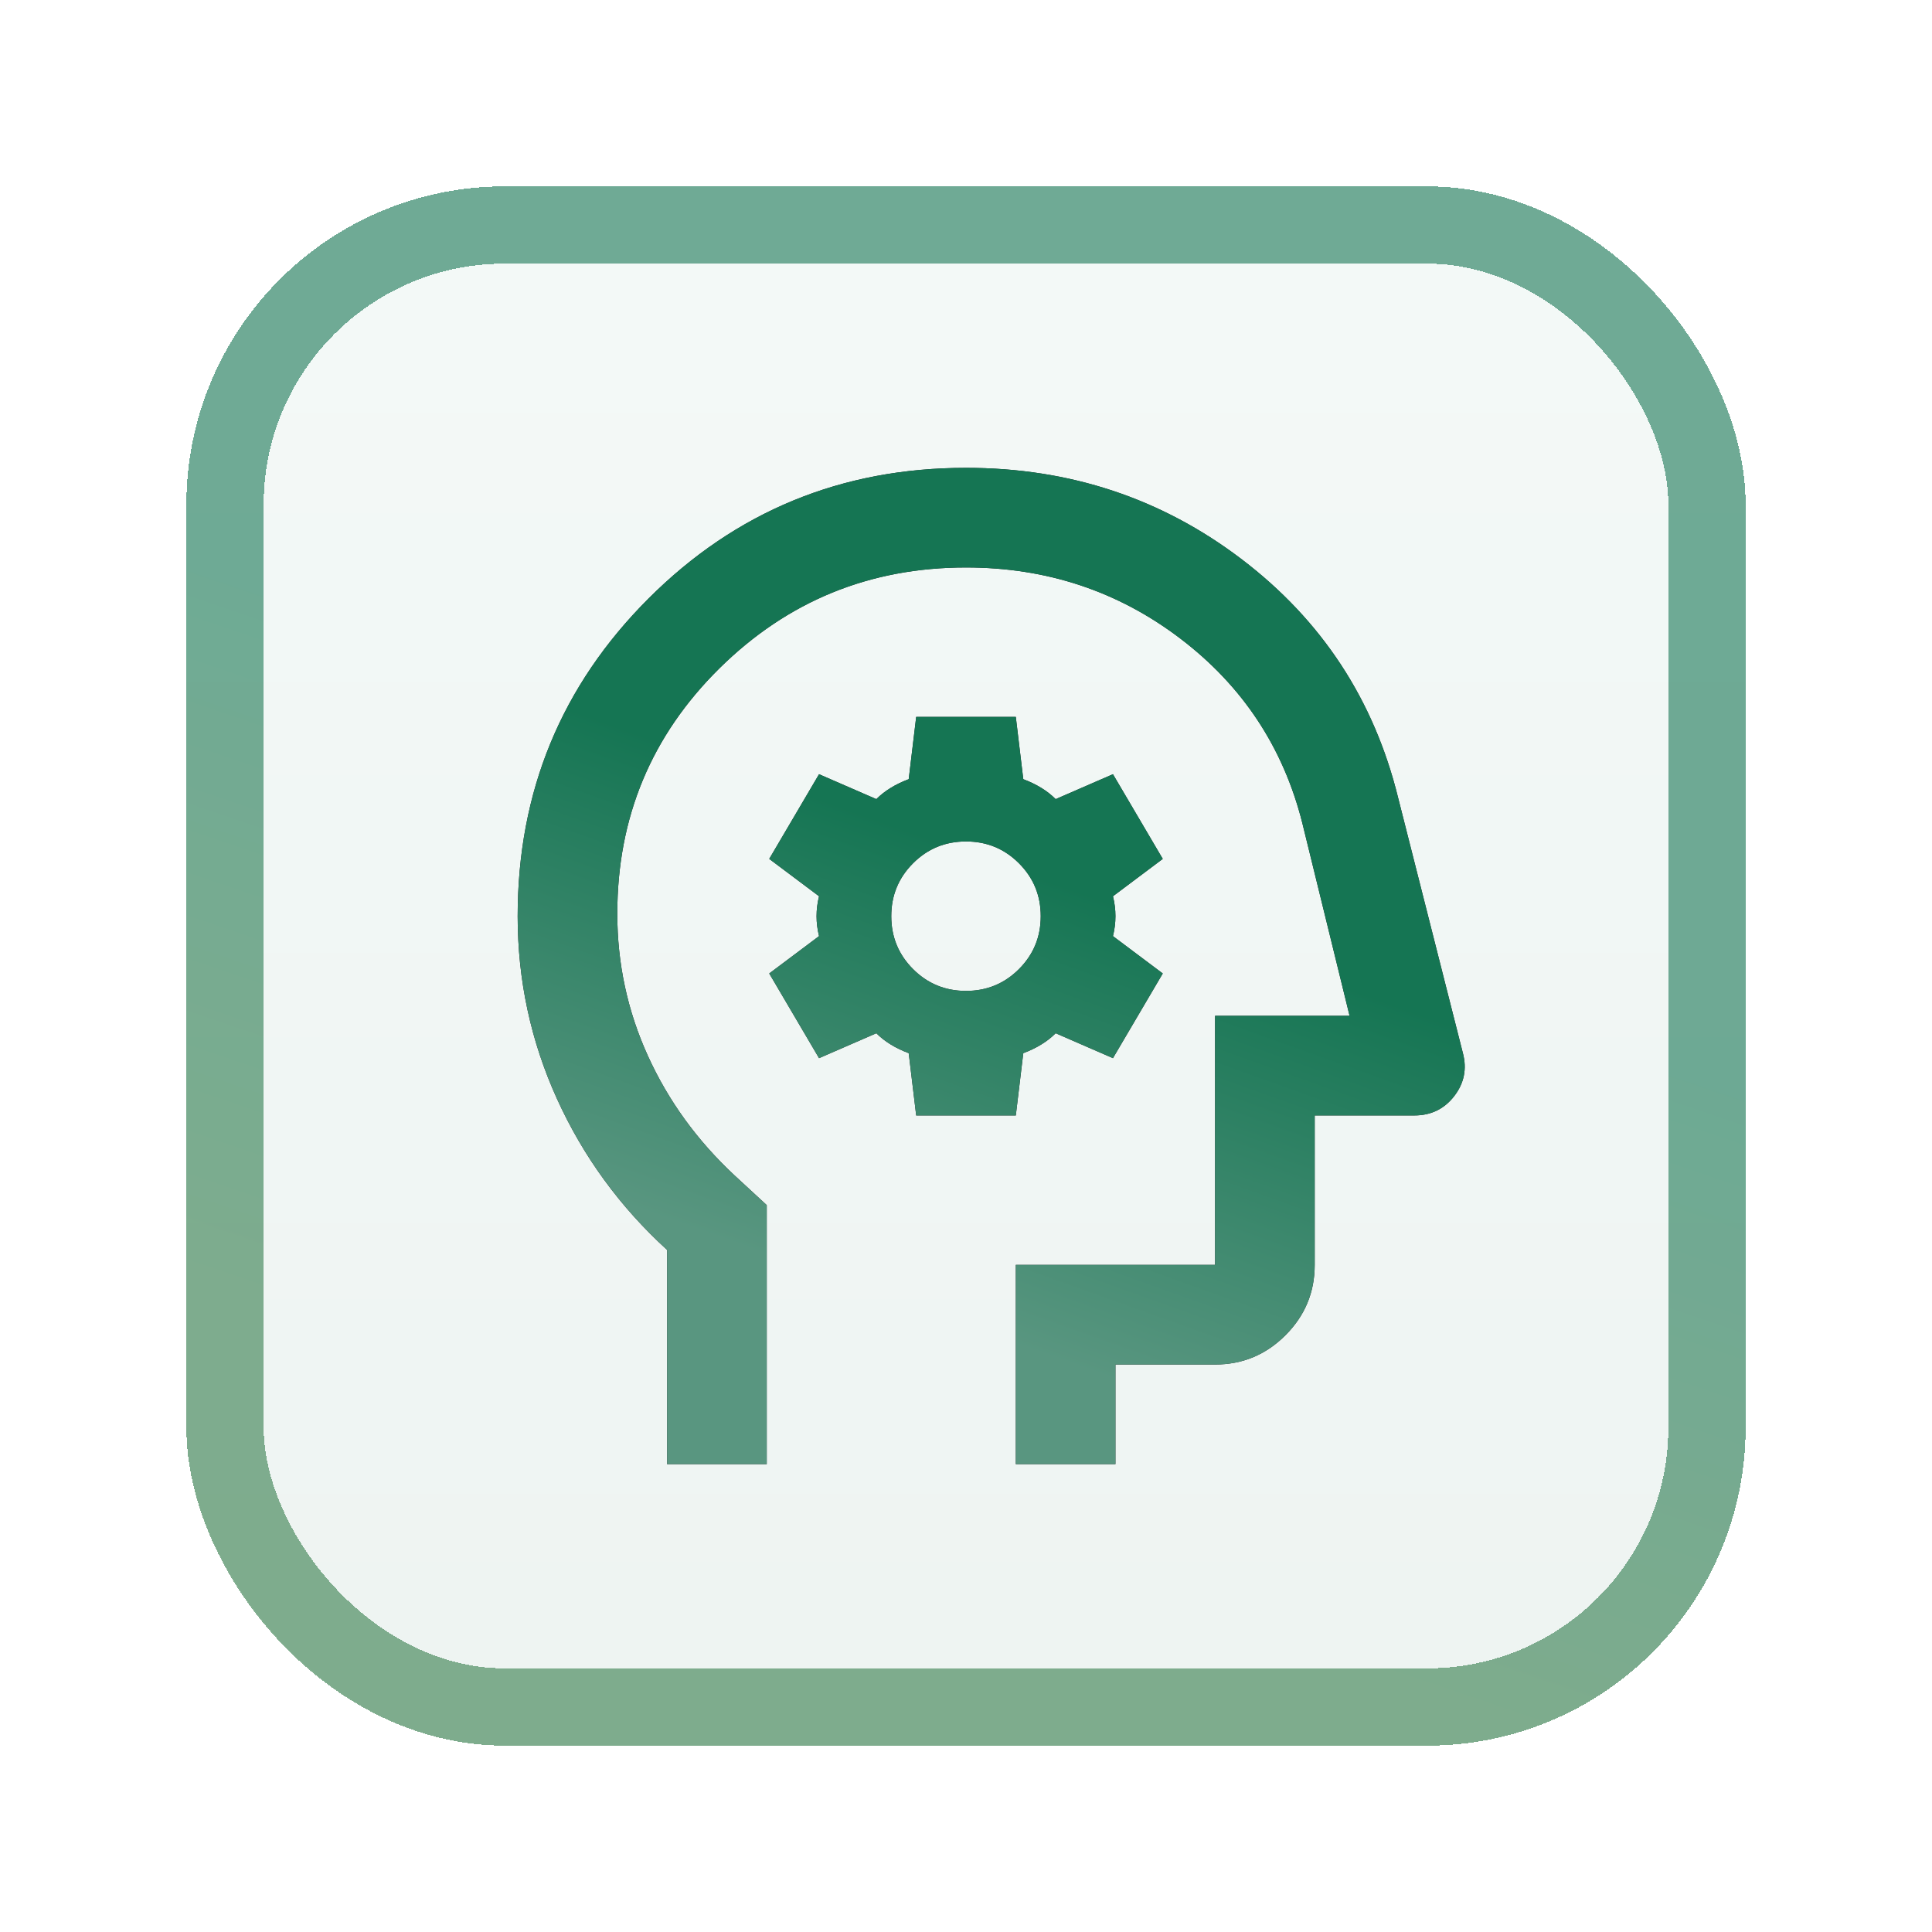 <svg width="425" height="425" viewBox="0 0 425 425" fill="none" xmlns="http://www.w3.org/2000/svg">
<g filter="url(#filter0_d_469_90)">
<rect x="41" y="37" width="343" height="343" rx="70" fill="url(#paint0_linear_469_90)" fill-opacity="0.2" shape-rendering="crispEdges"/>
<rect x="49.5" y="45.5" width="326" height="326" rx="61.5" stroke="url(#paint1_linear_469_90)" stroke-opacity="0.6" stroke-width="17" shape-rendering="crispEdges"/>
<mask id="mask0_469_90" style="mask-type:alpha" maskUnits="userSpaceOnUse" x="81" y="77" width="263" height="263">
<rect x="81" y="77" width="263" height="263" fill="#D9D9D9"/>
</mask>
<g mask="url(#mask0_469_90)">
<path d="M146.75 318.083V270.962C136.34 261.465 128.258 250.37 122.505 237.677C116.752 224.983 113.875 211.605 113.875 197.542C113.875 170.146 123.464 146.859 142.641 127.682C161.818 108.505 185.104 98.917 212.5 98.917C235.33 98.917 255.557 105.629 273.182 119.053C290.806 132.477 302.267 149.964 307.564 171.516L321.809 227.677C322.723 231.147 322.083 234.298 319.892 237.129C317.7 239.96 314.778 241.375 311.125 241.375H289.208V274.25C289.208 280.277 287.062 285.437 282.77 289.729C278.478 294.021 273.319 296.167 267.292 296.167H245.375V318.083H223.458V274.25H267.292V219.458H296.879L286.469 176.995C282.268 160.375 273.319 146.859 259.621 136.449C245.923 126.039 230.216 120.833 212.5 120.833C191.314 120.833 173.233 128.23 158.256 143.024C143.28 157.818 135.792 175.808 135.792 196.994C135.792 207.952 138.029 218.362 142.504 228.225C146.978 238.087 153.325 246.854 161.544 254.525L168.667 261.1V318.083H146.75ZM201.542 241.375H223.458L225.102 227.677C226.563 227.129 227.887 226.49 229.074 225.759C230.262 225.029 231.312 224.207 232.225 223.294L244.827 228.773L255.785 210.144L244.827 201.925C245.192 200.464 245.375 199.003 245.375 197.542C245.375 196.081 245.192 194.619 244.827 193.158L255.785 184.94L244.827 166.31L232.225 171.79C231.312 170.876 230.262 170.054 229.074 169.324C227.887 168.593 226.563 167.954 225.102 167.406L223.458 153.708H201.542L199.898 167.406C198.437 167.954 197.113 168.593 195.926 169.324C194.738 170.054 193.688 170.876 192.775 171.79L180.173 166.31L169.215 184.94L180.173 193.158C179.808 194.619 179.625 196.081 179.625 197.542C179.625 199.003 179.808 200.464 180.173 201.925L169.215 210.144L180.173 228.773L192.775 223.294C193.688 224.207 194.738 225.029 195.926 225.759C197.113 226.49 198.437 227.129 199.898 227.677L201.542 241.375ZM212.5 213.979C207.934 213.979 204.053 212.381 200.857 209.185C197.661 205.989 196.062 202.108 196.062 197.542C196.062 192.976 197.661 189.095 200.857 185.898C204.053 182.702 207.934 181.104 212.5 181.104C217.066 181.104 220.947 182.702 224.143 185.898C227.339 189.095 228.938 192.976 228.938 197.542C228.938 202.108 227.339 205.989 224.143 209.185C220.947 212.381 217.066 213.979 212.5 213.979Z" fill="#1C1B1F"/>
<path d="M146.75 318.083V270.962C136.34 261.465 128.258 250.37 122.505 237.677C116.752 224.983 113.875 211.605 113.875 197.542C113.875 170.146 123.464 146.859 142.641 127.682C161.818 108.505 185.104 98.917 212.5 98.917C235.33 98.917 255.557 105.629 273.182 119.053C290.806 132.477 302.267 149.964 307.564 171.516L321.809 227.677C322.723 231.147 322.083 234.298 319.892 237.129C317.7 239.96 314.778 241.375 311.125 241.375H289.208V274.25C289.208 280.277 287.062 285.437 282.77 289.729C278.478 294.021 273.319 296.167 267.292 296.167H245.375V318.083H223.458V274.25H267.292V219.458H296.879L286.469 176.995C282.268 160.375 273.319 146.859 259.621 136.449C245.923 126.039 230.216 120.833 212.5 120.833C191.314 120.833 173.233 128.23 158.256 143.024C143.28 157.818 135.792 175.808 135.792 196.994C135.792 207.952 138.029 218.362 142.504 228.225C146.978 238.087 153.325 246.854 161.544 254.525L168.667 261.1V318.083H146.75ZM201.542 241.375H223.458L225.102 227.677C226.563 227.129 227.887 226.49 229.074 225.759C230.262 225.029 231.312 224.207 232.225 223.294L244.827 228.773L255.785 210.144L244.827 201.925C245.192 200.464 245.375 199.003 245.375 197.542C245.375 196.081 245.192 194.619 244.827 193.158L255.785 184.94L244.827 166.31L232.225 171.79C231.312 170.876 230.262 170.054 229.074 169.324C227.887 168.593 226.563 167.954 225.102 167.406L223.458 153.708H201.542L199.898 167.406C198.437 167.954 197.113 168.593 195.926 169.324C194.738 170.054 193.688 170.876 192.775 171.79L180.173 166.31L169.215 184.94L180.173 193.158C179.808 194.619 179.625 196.081 179.625 197.542C179.625 199.003 179.808 200.464 180.173 201.925L169.215 210.144L180.173 228.773L192.775 223.294C193.688 224.207 194.738 225.029 195.926 225.759C197.113 226.49 198.437 227.129 199.898 227.677L201.542 241.375ZM212.5 213.979C207.934 213.979 204.053 212.381 200.857 209.185C197.661 205.989 196.062 202.108 196.062 197.542C196.062 192.976 197.661 189.095 200.857 185.898C204.053 182.702 207.934 181.104 212.5 181.104C217.066 181.104 220.947 182.702 224.143 185.898C227.339 189.095 228.938 192.976 228.938 197.542C228.938 202.108 227.339 205.989 224.143 209.185C220.947 212.381 217.066 213.979 212.5 213.979Z" fill="url(#paint2_linear_469_90)"/>
</g>
</g>
<defs>
<filter id="filter0_d_469_90" x="0.9" y="0.9" width="423.2" height="423.2" filterUnits="userSpaceOnUse" color-interpolation-filters="sRGB">
<feFlood flood-opacity="0" result="BackgroundImageFix"/>
<feColorMatrix in="SourceAlpha" type="matrix" values="0 0 0 0 0 0 0 0 0 0 0 0 0 0 0 0 0 0 127 0" result="hardAlpha"/>
<feOffset dy="4"/>
<feGaussianBlur stdDeviation="20.05"/>
<feComposite in2="hardAlpha" operator="out"/>
<feColorMatrix type="matrix" values="0 0 0 0 0.039 0 0 0 0 0.114 0 0 0 0 0.063 0 0 0 0.21 0"/>
<feBlend mode="normal" in2="BackgroundImageFix" result="effect1_dropShadow_469_90"/>
<feBlend mode="normal" in="SourceGraphic" in2="effect1_dropShadow_469_90" result="shape"/>
</filter>
<linearGradient id="paint0_linear_469_90" x1="213" y1="57" x2="213" y2="437.5" gradientUnits="userSpaceOnUse">
<stop stop-color="#C5E1D7"/>
<stop offset="1" stop-color="#A4C1B7"/>
</linearGradient>
<linearGradient id="paint1_linear_469_90" x1="322.703" y1="209.152" x2="272.492" y2="356.525" gradientUnits="userSpaceOnUse">
<stop stop-color="#157553"/>
<stop offset="1" stop-color="#327B49"/>
</linearGradient>
<linearGradient id="paint2_linear_469_90" x1="284.981" y1="208.917" x2="251.6" y2="302.05" gradientUnits="userSpaceOnUse">
<stop stop-color="#157553"/>
<stop offset="1" stop-color="#599680"/>
</linearGradient>
</defs>
</svg>
